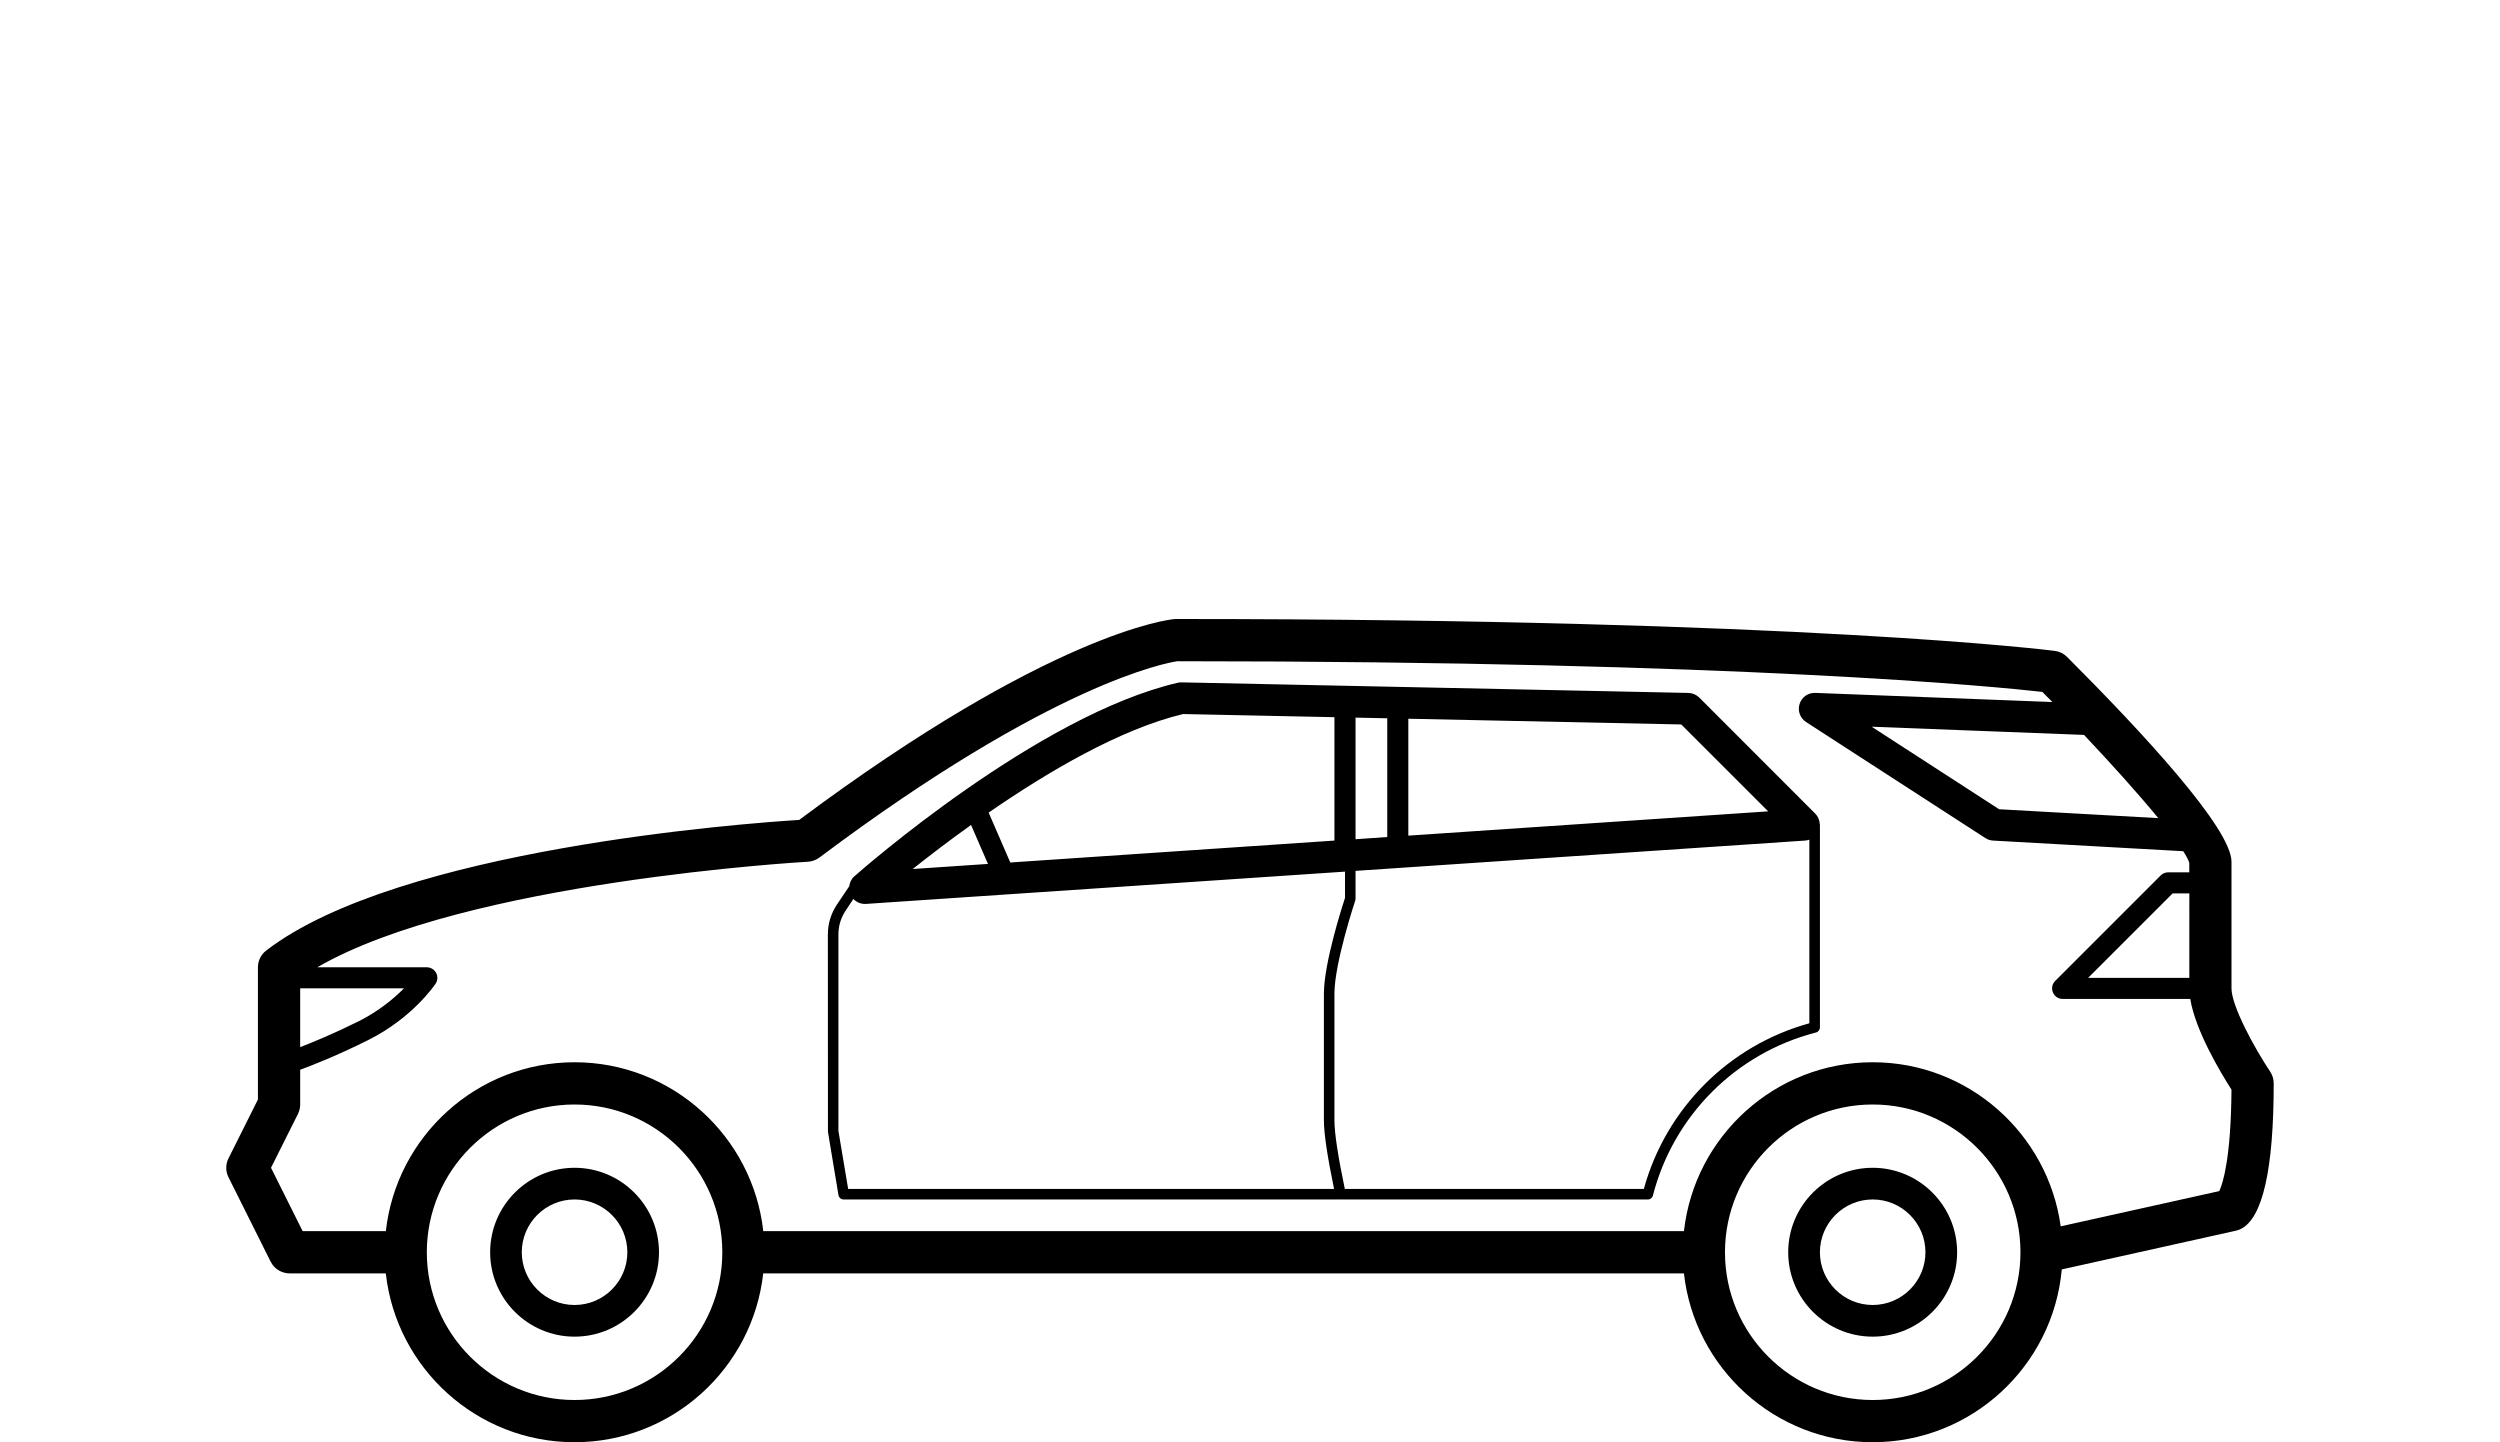 <?xml version="1.0" encoding="utf-8"?>
<!-- Generator: Adobe Illustrator 12.0.0, SVG Export Plug-In . SVG Version: 6.00 Build 51448)  -->
<!DOCTYPE svg PUBLIC "-//W3C//DTD SVG 1.1//EN" "http://www.w3.org/Graphics/SVG/1.1/DTD/svg11.dtd">
<svg  version="1.1" xmlns="http://www.w3.org/2000/svg" xmlns:xlink="http://www.w3.org/1999/xlink" width="138.583" height="79.946" viewBox="0 0 138.583 79.946"
	 style="overflow:visible;enable-background:new 0 0 138.583 79.946;" xml:space="preserve">
<style type="text/css">
<![CDATA[
	.st0{fill:none;stroke:#000000;stroke-width:0.877;stroke-linecap:round;}
	.st1{fill:none;stroke:#000000;stroke-width:1.191;}
	.st2{fill:none;stroke:#000000;stroke-width:1.684;}
	.st3{display:inline;}
	.st4{display:none;}
	.st5{fill:none;stroke:#000000;stroke-width:0.88;}
]]>
</style>
<g id="Ebene_4" class="st4">
	<g class="st3">
		<g>
			<path d="M31.981,52.536l0.018,13.906h2.74v-0.721c0,0-1.504,0-2.02,0c-0.004-8.958-0.011-11.649-0.015-12.465
				c0.706,0,77.891,0,78.596,0c0,0.665,0,11.798,0,12.463c-0.559,0-5.535,0-5.535,0v0.72h6.258V52.536H31.981z"/>
		</g>
		<g>
			<path d="M38.223,19.473l-1.644,5.785l-1.753,6.139l0.941,0.042h12.913V19.473H38.223z M47.238,20.915c0,1.158,0,7.925,0,9.083
				c-1.172,0-9.001,0-10.517,0c0.369-1.291,1.244-4.356,1.244-4.356s1.115-3.917,1.345-4.727
				C40.193,20.915,46.092,20.915,47.238,20.915z"/>
		</g>
		<g>
			<path d="M62.496,0v36.718h4.564V0H62.496z M66.339,0.721c0,0.698,0,34.578,0,35.276c-0.532,0-2.592,0-3.123,0
				c0-0.698,0-34.578,0-35.276C63.747,0.721,65.807,0.721,66.339,0.721z"/>
		</g>
		<path d="M36.325,68.122"/>
		<path d="M47.996,68.122"/>
		<g>
			<g>
				<path d="M76.317,61.069c-1.063,0-1.984,0.756-2.195,1.794c0,0-0.488,2.383-0.586,2.856c-0.455,0-2.803,0-3.349,0
					c0-0.605,0-4.65,0-4.65l-14.804,0.016l-2.779-0.016c-1.063,0-1.989,0.759-2.196,1.805c0,0-0.229,1.14-0.312,1.553
					c-0.353,0-0.993,0-0.993,0v0.722h1.588l0.424-2.133c0.143-0.71,0.771-1.222,1.492-1.222c0,0,16.173,0,16.861,0
					c0,0.614,0,4.648,0,4.648h4.66l0.701-3.432c0.145-0.708,0.771-1.217,1.488-1.217h3.398c0.693,0,1.299,0.473,1.473,1.144
					l0.891,3.505h3.074v-0.721c0,0-2.061,0-2.516,0c-0.115-0.457-0.752-2.962-0.752-2.962c-0.252-0.991-1.145-1.688-2.17-1.688
					h-3.398V61.069z"/>
				<path d="M55.383,60.366l-2.776-0.014c-1.41,0-2.628,1.001-2.904,2.381c0,0-0.107,0.53-0.195,0.974c-0.194,0-1.124,0-1.124,0
					v2.161h2.896l0.542-2.713c0.077-0.37,0.405-0.642,0.786-0.642c0,0,14.818,0,16.14,0c0,1.03,0,4.65,0,4.65h5.969l0.818-4.01
					c0.078-0.373,0.404-0.642,0.783-0.642h3.396c0.365,0,0.686,0.247,0.773,0.602l1.029,4.046h11.563v-2.162c0,0-9.205,0-9.881,0
					c-0.184-0.724-0.615-2.418-0.615-2.418c-0.336-1.313-1.518-2.228-2.869-2.228h-3.396c-1.402,0-2.619,0.994-2.9,2.366
					c0,0-0.314,1.547-0.467,2.283c-0.59,0-1.352,0-2.041,0c0-1.034,0-4.649,0-4.649L55.383,60.366z"/>
			</g>
		</g>
		<g>
			<path d="M60.681,4.17c-1.632,0-2.96,1.328-2.96,2.961c0,0,0,0.44,0,0.88c-3.416,0.599-6.752,2.044-8.604,3.755
				c-4.838,0.575-13.49,1.239-13.577,1.246c-2.166,0.055-3.905,1.678-3.905,3.695v0.885c0,1.304,0.746,2.42,1.937,3.083
				c-0.31,1.124-0.908,3.28-0.908,3.28s-1.006,3.595-1.227,4.392c-1.93,0.631-4.578,1.687-4.578,4.396c0,0,0,12.428,0,13.944
				c-1.617,0.489-2.855,1.924-2.855,3.627c-0.064,4.617-0.211,9.1-0.348,10.908c-1.119,0.938-1.568,2.367-1.574,3.443v2.521
				c0,2.173,1.592,3.882,3.625,3.882h8.229v-2.164h-8.229c-0.847,0-1.462-0.724-1.462-1.718v-2.516
				c0.003-0.462,0.195-1.398,0.904-1.912l0.589-0.467l0.043-0.456c0.173-1.828,0.324-7.173,0.384-11.507
				c0-0.891,0.852-1.698,1.786-1.704l1.071-0.009V32.743c0-1.279,1.644-1.899,3.626-2.526l0.559-0.178l1.544-5.519l1.44-5.187
				l-1.039-0.312c-0.624-0.171-1.354-0.65-1.354-1.431v-0.883c0-0.82,0.832-1.509,1.855-1.535c0.143-0.011,9.104-0.692,14.009-1.289
				l0.385-0.048l0.267-0.278c1.553-1.623,5.263-3.168,8.627-3.59l0.945-0.122V7.131c0-0.44,0.36-0.798,0.801-0.798h1.95V4.17H60.681
				z"/>
		</g>
		<g>
			<path d="M107.143,71.066h6.398c1.635,0,2.961-1.327,2.961-2.963V51.019c0-1.631-1.326-2.959-2.961-2.959c0,0-21.576,0-22.98,0
				c-0.309-0.72-0.887-1.297-1.723-1.297c0,0-0.154,0-0.211,0c0-0.191,0-0.202,0-0.393c0.66,0,1.332,0,1.332,0
				c1.113,0,2.021-0.905,2.021-2.021c0-1.113-0.908-2.021-2.021-2.021H78.196c-1.113,0-2.02,0.907-2.02,2.021
				c0,1.115,0.906,2.021,2.02,2.021c0,0,0.506,0,1.012,0c0,0.19,0,0.201,0,0.393c-0.061,0-0.215,0-0.215,0
				c-0.83,0-1.412,0.577-1.721,1.297c-0.961,0-3.156,0-4.414,0c0-1.813,0-11.702,0-11.702c0-0.97-0.563-1.739-1.316-2.283
				c0-0.947,0-26.943,0-26.943c0-1.457-1.045-2.685-2.486-2.916l-0.085-0.013L66.705,4.19l-0.01,2.162c0,0,1.787,0.009,2.037,0.011
				c0.374,0.074,0.646,0.385,0.646,0.767v28.23l0.756,0.236c0.333,0.104,0.557,0.411,0.557,0.76v13.865h8.441c0,0,0-1.193,0-1.3
				c0.225,0,2.236,0,2.236,0s0-4.125,0-4.434c2.008,0,2.967,0,5.092,0c0,0.309,0,4.434,0,4.434s2.014,0,2.238,0c0,0.106,0,1.3,0,1.3
				h24.842c0.441,0,0.799,0.357,0.799,0.796v17.085c0,0.441-0.357,0.8-0.799,0.8h-6.256"/>
			<line x1="106.858" y1="68.903" x2="106.858" y2="71.066"/>
		</g>
		<g>
			<path d="M52.426,68.264c-0.064,0.316-0.325,0.559-0.642,0.616c-0.238,0-1.155,0-1.155,0v2.164h1.395l0.086-0.015
				c1.173-0.186,2.102-1.088,2.381-2.242c0.851,0.619,1.861,1.005,2.932,1.005c0,0,8.55,0,9.385,0
				c0.585,0.587,1.435,1.277,2.276,1.277h6.248c1.313,0,2.43-0.888,2.805-2.119c0.377,1.24,1.484,2.119,2.793,2.119h10.807v-2.164
				H80.932c-0.367,0-0.686-0.248-0.773-0.603l-1.066-4.192h-2.125l-0.852,4.155c-0.074,0.369-0.404,0.638-0.781,0.638h-6.251
				c-0.104-0.051-0.641-0.501-1.01-0.913l-0.321-0.36l-10.33-0.003c-1.058,0-2.095-0.646-2.581-1.61l-1.408,0.08L52.426,68.264z"/>
		</g>
		<g>
			<path d="M35.08,33.771l-2.297,0.817v14.832c0,0.268-0.1,0.537-0.299,0.829l-0.781,1.129h18.059V33.681l-14.342-0.02L35.08,33.771
				z M35.649,35.102c0.217,0,11.39,0.015,12.672,0.019c0,1.255,0,13.561,0,14.816c-1.233,0-12.636,0-14.271,0
				c0.036-0.175,0.174-0.339,0.174-0.516c0,0,0-12.867,0-13.814C34.741,35.423,35.601,35.116,35.649,35.102z"/>
		</g>
		<path d="M41.871,37.798h3.331c0.276,0,0.498,0.222,0.498,0.498c0,0.271-0.222,0.494-0.498,0.494h-3.331
			c-0.274,0-0.498-0.223-0.498-0.494C41.373,38.02,41.596,37.798,41.871,37.798z"/>
		<path d="M55.085,19.693c-0.359,0-0.656-0.293-0.656-0.657c0-0.363,0.297-0.656,0.656-0.656h3.013c0.362,0,0.655,0.292,0.655,0.656
			v4.789c0,0.363-0.293,0.658-0.655,0.658h-3.013c-0.359,0-0.656-0.294-0.656-0.658c0-0.362,0.297-0.656,0.656-0.656h2.357v-3.477
			H55.085z"/>
		<g>
			<g>
				<path d="M33.491,69.964c0,4.849,3.943,8.795,8.794,8.795c4.848,0,8.793-3.946,8.793-8.795c0-4.848-3.945-8.795-8.793-8.795
					C37.435,61.169,33.491,65.116,33.491,69.964z M35.653,69.964c0-3.655,2.975-6.632,6.632-6.632c3.655,0,6.63,2.977,6.63,6.632
					c0,3.656-2.975,6.632-6.63,6.632C38.628,76.596,35.653,73.62,35.653,69.964z"/>
			</g>
			<g>
				<g>
					<path d="M42.285,66.157c-2.097,0-3.808,1.71-3.808,3.809c0,2.097,1.711,3.805,3.808,3.805c2.099,0,3.803-1.708,3.803-3.805
						C46.088,67.867,44.384,66.157,42.285,66.157z M42.285,72.341c-1.312,0-2.378-1.065-2.378-2.375
						c0-1.311,1.066-2.376,2.378-2.376c1.31,0,2.377,1.065,2.377,2.376C44.663,71.275,43.595,72.341,42.285,72.341z"/>
				</g>
			</g>
		</g>
		<g>
			<g>
				<path d="M90.889,69.964c0,4.849,3.943,8.795,8.793,8.795s8.795-3.946,8.795-8.795c0-4.85-3.945-8.795-8.795-8.795
					C94.834,61.169,90.889,65.116,90.889,69.964z M93.049,69.964c0-3.655,2.975-6.632,6.633-6.632s6.631,2.977,6.631,6.632
					c0,3.656-2.973,6.632-6.631,6.632C96.026,76.596,93.049,73.62,93.049,69.964z"/>
			</g>
			<g>
				<g>
					<path d="M99.682,66.157c-2.096,0-3.807,1.71-3.807,3.809c0,2.097,1.711,3.805,3.807,3.805c2.102,0,3.809-1.708,3.809-3.805
						C103.491,67.867,101.784,66.157,99.682,66.157z M99.682,72.341c-1.309,0-2.375-1.065-2.375-2.375
						c0-1.311,1.066-2.376,2.375-2.376c1.311,0,2.377,1.065,2.377,2.376C102.059,71.275,100.993,72.341,99.682,72.341z"/>
				</g>
			</g>
		</g>
		<g>
			<path d="M24.72,50.209v3.653h5.131v-3.653H24.72z M29.132,50.93c0,0.478,0,1.735,0,2.212c-0.555,0-3.139,0-3.691,0
				c0-0.477,0-1.734,0-2.212C25.993,50.93,28.575,50.93,29.132,50.93z"/>
		</g>
		<g>
			<path d="M24.72,50.209v3.653h5.131v-3.653H24.72z M29.132,50.93c0,0.478,0,1.735,0,2.212c-0.555,0-3.139,0-3.691,0
				c0-0.477,0-1.734,0-2.212C25.993,50.93,28.575,50.93,29.132,50.93z"/>
		</g>
		<g>
			<path d="M24.617,54.838v5.733h5.335v-5.733H24.617z M29.028,55.761c0,0.673,0,3.214,0,3.883c-0.654,0-2.835,0-3.486,0
				c0-0.671,0-3.211,0-3.883C26.193,55.761,28.374,55.761,29.028,55.761z"/>
		</g>
	</g>
	<path class="st3" d="M71.572,36.695c0,1.021-1.022,1.852-2.281,1.852s-2.279-0.83-2.279-1.852"/>
</g>
<g id="Ebene_2" class="st4">
	<g class="st3">
		<g>
			<path d="M13.537,63.951c-1.774,1.773-2.749,4.123-2.749,6.624c0,5.166,4.205,9.371,9.371,9.371c5.165,0,9.371-4.205,9.371-9.371
				c0-2.501-0.978-4.851-2.746-6.624c-1.773-1.77-4.124-2.746-6.625-2.746C17.659,61.205,15.31,62.182,13.537,63.951z
				 M12.773,70.576c0-1.967,0.769-3.822,2.166-5.218c1.397-1.395,3.251-2.166,5.22-2.166c1.97,0,3.823,0.771,5.222,2.166
				c1.395,1.397,2.164,3.251,2.164,5.218c0,4.075-3.315,7.387-7.386,7.387C16.088,77.963,12.773,74.651,12.773,70.576z"/>
		</g>
		<g>
			<g>
				<path d="M13.517,12.418c-2.135,0-3.915,1.742-5.016,4.907c0.033-0.057-0.167,0.737-0.167,0.737l0.271,1.431l0.834-0.059h128.55
					l-0.061-1.051c-0.145-2.438-1.957-5.964-4.869-5.964H13.517V12.418z M13.517,14.403h119.539c1.281,0,2.275,1.574,2.676,3.044
					c-0.373,0-124.8,0-125.157,0C11.064,16.28,12.037,14.403,13.517,14.403z"/>
			</g>
		</g>
		<g>
			<path d="M50.938,24.771h-21.62v42.52l0,0l0,0c0,0.036-0.004,0.074-0.009,0.104l3.14,4.77c0.13,0.191,0.344,0.307,0.576,0.307
				h17.913v-1.986l0,0l0,0V24.771L50.938,24.771z M31.303,26.756h17.648v43.728H33.722l-2.419-3.67V26.756L31.303,26.756z
				 M31.279,67.632v-0.008c0.003-0.011,0.003-0.026,0.009-0.046C31.282,67.598,31.282,67.617,31.279,67.632L31.279,67.632z"/>
		</g>
		<g>
			<path class="st2" d="M34.013,29.66h12.21l0.005,8.224H34.013V29.66L34.013,29.66z"/>
		</g>
		<g>
			<path d="M34.301,42.387c-0.382,0-0.686,0.309-0.686,0.686v1.103l0,0v0.77l0,0v1.104c0,0.379,0.307,0.687,0.686,0.687
				c0.378,0,0.689-0.308,0.689-0.687v-2.976C34.99,42.692,34.679,42.387,34.301,42.387L34.301,42.387z"/>
		</g>
		<g>
			<g>
				<path d="M137.78,22.181v-0.761c0-0.293-0.193-0.537-0.457-0.619v-3.28h-0.004H20.752l-6.623,25.881
					c-0.205,0.103-0.521,0.257-0.899,0.444v-3.1c0-0.193-0.154-0.346-0.345-0.346c-0.188,0-0.342,0.154-0.342,0.346v3.441
					c-2.405,1.191-6.398,3.166-7.438,3.689c-2.088,1.045-2.356,2.749-2.356,4.122v0.238l1.38-0.212l0.07,0.248
					c-0.1-0.015-0.198-0.022-0.298-0.022H2.823c-0.024,0-0.052,0-0.074,0.004v0.47c0.024-0.004,0.05-0.012,0.074-0.012h1.078
					c0.188,0,0.344,0.155,0.344,0.348c0,0.187-0.155,0.342-0.344,0.342H2.823c-0.024,0-0.052-0.004-0.074-0.008v0.382v0.008v0.464
					c0.024-0.005,0.05-0.013,0.074-0.013h1.078c0.054,0,0.106,0.016,0.15,0.039c0.062,0.031,0.114,0.082,0.148,0.141
					c0.026,0.052,0.043,0.107,0.043,0.167c0,0.188-0.153,0.342-0.342,0.342H2.823c-0.024,0-0.052-0.003-0.074-0.008v0.37
					l0.943-0.142c-0.126,0.065-0.253,0.117-0.386,0.156H2.825c-0.026,0-0.052,0-0.076,0v0.078v0.009v0.385
					c0.025-0.006,0.05-0.012,0.076-0.012h1.076c0.19,0,0.345,0.156,0.345,0.347c0,0.188-0.154,0.348-0.345,0.348H2.825
					c-0.026,0-0.052-0.01-0.076-0.015v0.386v0.006v0.073v0.004v0.386c0.025-0.006,0.05-0.011,0.076-0.011h1.076
					c0.057,0,0.109,0.015,0.159,0.04c0.056,0.029,0.107,0.077,0.141,0.134c0.03,0.051,0.045,0.107,0.045,0.168
					c0,0.189-0.154,0.342-0.345,0.342H2.825c-0.026,0-0.052-0.003-0.076-0.006v0.388v0.003v0.068v0.011v0.383
					c0.025-0.006,0.05-0.008,0.076-0.008h1.076c0.057,0,0.109,0.016,0.155,0.039c0.065,0.033,0.116,0.083,0.15,0.141
					c0.024,0.048,0.04,0.104,0.04,0.163c0,0.192-0.153,0.346-0.343,0.346H2.825c-0.021,0-0.051-0.006-0.071-0.012v0.387v0.009v0.068
					v0.007v0.384c0.024-0.004,0.051-0.007,0.071-0.007h1.079c0.054,0,0.107,0.011,0.156,0.034c0.062,0.034,0.114,0.085,0.146,0.149
					c0.028,0.045,0.043,0.1,0.043,0.157c0,0.19-0.152,0.346-0.346,0.346H2.831c-0.026,0-0.053-0.004-0.077-0.011v0.462v0.008v0.39
					c0.026-0.006,0.051-0.012,0.077-0.012h1.073c0.193,0,0.346,0.15,0.346,0.343c0,0.19-0.152,0.342-0.346,0.342H2.831
					c-0.026,0-0.053-0.001-0.077-0.007v0.458v0.007v0.583c-0.063-0.02-0.127-0.036-0.194-0.036h-1.91
					C0.293,63.544,0,63.836,0,64.194v5.033c0,0.354,0.293,0.65,0.649,0.65h1.91c0.356,0,0.646-0.296,0.646-0.65v-0.361H10.1
					c0.253,0,0.485-0.142,0.607-0.366l0.952-1.775c0.022-0.031,0.052-0.075,0.067-0.112c0.092-0.188,0.188-0.372,0.293-0.559
					l0.025-0.047c1.656-2.906,4.791-4.757,8.166-4.757c2.115,0,4.131,0.71,5.756,1.973c0.24,0.186,0.474,0.387,0.696,0.598
					c0.477,0.455,0.909,0.956,1.289,1.51V24.083c0-0.377,0.307-0.684,0.686-0.684h22.994c0.376,0,0.684,0.307,0.684,0.684v26.081
					h85.007v-6.758c0.266-0.08,0.455-0.325,0.455-0.616v-0.762c0-0.293-0.193-0.531-0.455-0.617V22.797
					C137.588,22.716,137.78,22.472,137.78,22.181z M135.334,20.801v1.47v0.526V41.41v1.46v0.535v4.772H54.296V24.083
					c0-1.471-1.198-2.669-2.674-2.669H28.631c-1.248,0-2.3,0.86-2.591,2.023l-0.004,16.437c0,0.159-0.024,0.314-0.072,0.457v20.505
					c-1.727-1.015-3.708-1.566-5.76-1.566c-4.078,0-7.864,2.205-9.891,5.756l-0.009,0.021l-0.013,0.02l-0.025,0.046
					c0.005-0.008,0.009-0.017,0.013-0.025c-0.108,0.197-0.201,0.373-0.286,0.539l-0.017,0.021l-0.077,0.14l-0.584,1.091H3.197H1.979
					V65.53h0.373l2.379,0.69v-1.854c0.874-0.335,1.496-1.184,1.496-2.172c0-0.267-0.046-0.522-0.131-0.764
					c0.003-0.003,0.006-0.012,0.008-0.019c-0.188-0.484-0.308-1.146-0.308-1.868c0-0.858,0.167-1.624,0.421-2.121
					c-0.018-0.194-0.058-0.382-0.121-0.561c0.085-0.238,0.129-0.495,0.129-0.763c0-0.265-0.047-0.522-0.129-0.76
					c0.003-0.006,0.006-0.014,0.008-0.019c-0.166-0.004-0.308-0.143-0.308-0.312v-0.698c0-0.166,0.142-0.311,0.314-0.311h0.041
					c-0.017-0.062-0.035-0.122-0.057-0.185c0.083-0.236,0.13-0.494,0.13-0.762c0-0.946-0.569-1.762-1.382-2.127
					c0.161-0.595,0.512-0.963,1.146-1.278c0.815-0.409,3.422-1.699,5.722-2.839l1.704-0.845l1.106-0.547v-0.002l0.206-0.101
					l0.271-0.134l0.82-0.4l0.232-0.888l6.243-24.385h113.041V20.801z"/>
			</g>
		</g>
		<path d="M2.215,65.49l-0.021-0.008L2.215,65.49z"/>
		<g>
			<g>
				<path d="M23.737,18.978c-1.962,0-3.669,1.331-4.156,3.233l-0.005,0.021l-4.048,16.576c-0.112,0.346-0.17,0.701-0.17,1.066
					c0,1.875,1.526,3.404,3.404,3.404h5.855c1.632,0,3.001-1.156,3.329-2.69V24.084c0-0.116,0.029-0.225,0.08-0.319v-0.499
					C28.027,20.901,26.102,18.978,23.737,18.978z M26.036,39.874c0,0.779-0.634,1.416-1.418,1.416h-5.855
					c-0.78-0.002-1.418-0.637-1.418-1.416c0-0.171,0.029-0.336,0.087-0.494l4.071-16.68c0.264-1.025,1.182-1.737,2.234-1.737
					c1.271,0,2.303,1.034,2.303,2.303L26.036,39.874z"/>
			</g>
		</g>
		<path d="M15.556,38.726c0.005-0.011,0.01-0.021,0.013-0.031C15.565,38.706,15.561,38.717,15.556,38.726L15.556,38.726z"/>
		<path d="M15.504,38.911c0.005-0.023,0.01-0.046,0.017-0.065L15.504,38.911L15.504,38.911z"/>
		<path class="st1" d="M5.801,54.313c0-0.17,0.143-0.311,0.315-0.311h1.74c0.168,0,0.309,0.141,0.309,0.311v0.697l0,0l0,0l0,0
			c-0.001,0.159-0.122,0.291-0.278,0.309c-0.012,0-0.023,0.004-0.03,0.004h-1.74c-0.173,0-0.315-0.143-0.315-0.313V54.313
			L5.801,54.313L5.801,54.313z"/>
		<path class="st1" d="M5.801,59.547c0-1.495,0.495-2.709,1.106-2.709c0.61,0,1.107,1.214,1.107,2.709l0,0l0,0
			c0,1.496-0.497,2.707-1.107,2.707C6.296,62.254,5.801,61.043,5.801,59.547L5.801,59.547L5.801,59.547z"/>
		<g>
			<path d="M137.319,51.538H52.312v20.935h38.722c0.377,0,0.689-0.309,0.689-0.688v-1.144l0,0l0,0c0-5.894,4.641-10.69,10.352-10.69
				c5.701,0,10.346,4.797,10.346,10.705l0.027,1.132c0.004,0.373,0.307,0.676,0.682,0.676h22.824v0.39
				c0,0.36,0.291,0.649,0.646,0.649h1.334c0.361,0,0.648-0.29,0.648-0.649v-5.03c-0.002-0.359-0.287-0.647-0.65-0.647h-0.613v-3.161
				l0,0l0,0c0.262-0.082,0.455-0.323,0.455-0.616v-0.763c0-0.294-0.193-0.534-0.455-0.617V51.538L137.319,51.538z M54.296,53.522
				h81.039v8.496v1.447l0,0v0.549v3.161v1.984h1.26v1.317h-0.643h-21.549c-0.094-6.913-5.586-12.513-12.332-12.513
				c-6.75,0-12.252,5.604-12.332,12.521H54.296V53.522L54.296,53.522z"/>
		</g>
		<g>
			<path d="M130.586,64.124h-12.777c-0.189,0-0.344,0.153-0.344,0.344c0,0.188,0.154,0.342,0.344,0.342h1.611l0,0h9.559l0,0h1.607
				c0.184,0,0.342-0.154,0.342-0.342C130.928,64.277,130.77,64.124,130.586,64.124L130.586,64.124z"/>
		</g>
		<g>
			<path d="M130.586,61.605h-12.777c-0.189,0-0.344,0.155-0.344,0.347c0,0.188,0.154,0.341,0.344,0.341h1.611l0,0h9.559l0,0h1.607
				c0.184,0,0.342-0.153,0.342-0.341C130.928,61.757,130.77,61.605,130.586,61.605L130.586,61.605z"/>
		</g>
		<g>
			<path d="M130.586,59.091h-12.777c-0.189,0-0.344,0.152-0.344,0.341c0,0.19,0.154,0.344,0.344,0.344h1.611l0,0h9.559l0,0h1.607
				c0.184,0,0.342-0.153,0.342-0.344C130.928,59.243,130.77,59.091,130.586,59.091L130.586,59.091z"/>
		</g>
		<g>
			<g>
				<path d="M95.417,63.951c-1.775,1.773-2.75,4.125-2.75,6.624c0,5.166,4.201,9.371,9.369,9.371c5.17,0,9.375-4.205,9.375-9.371
					c0-2.501-0.975-4.851-2.748-6.624c-1.777-1.77-4.127-2.746-6.627-2.746C99.54,61.206,97.186,62.182,95.417,63.951z
					 M94.653,70.576c0-1.967,0.77-3.822,2.166-5.218c1.398-1.395,3.25-2.166,5.217-2.166c1.973,0,3.83,0.771,5.223,2.166
					c1.396,1.397,2.166,3.251,2.166,5.218c0,4.075-3.311,7.387-7.389,7.387C97.967,77.963,94.653,74.651,94.653,70.576z"/>
			</g>
			<g>
				<path d="M96.752,70.575c0,2.917,2.371,5.289,5.287,5.289c2.914,0,5.283-2.372,5.283-5.289c0-2.916-2.369-5.288-5.283-5.288
					C99.124,65.287,96.752,67.662,96.752,70.575z M98.735,70.575c0-1.821,1.486-3.303,3.305-3.303c1.82,0,3.305,1.481,3.305,3.303
					c0,1.823-1.484,3.303-3.305,3.303C100.221,73.878,98.735,72.398,98.735,70.575z"/>
			</g>
		</g>
		<g>
			<path d="M14.813,70.69c0,2.916,2.37,5.289,5.288,5.289c2.912,0,5.284-2.373,5.284-5.289c0-2.914-2.372-5.282-5.284-5.282
				C17.183,65.408,14.813,67.78,14.813,70.69z M16.798,70.69c0-1.819,1.48-3.297,3.303-3.297c1.818,0,3.299,1.478,3.299,3.297
				c0,1.822-1.48,3.305-3.299,3.305C18.278,73.995,16.798,72.513,16.798,70.69z"/>
		</g>
		<g>
			<path d="M60.105,24.387V44.2h49.809V24.387H60.105z M107.93,26.372c0,1.668,0,14.178,0,15.845c-1.863,0-43.976,0-45.838,0
				c0-1.667,0-14.177,0-15.845C63.954,26.372,106.067,26.372,107.93,26.372z"/>
		</g>
		<g>
			<path d="M113.739,24.387V44.2h18.498V24.387H113.739z M130.25,26.372c0,1.668,0,14.178,0,15.845c-1.643,0-12.881,0-14.525,0
				c0-1.667,0-14.177,0-15.845C117.37,26.372,128.608,26.372,130.25,26.372z"/>
		</g>
	</g>
</g>
<g id="Ebene_3">
	<path d="M103.81,64.734c-2.582,0-4.684,2.1-4.684,4.684c0,2.577,2.102,4.677,4.684,4.677c2.58,0,4.68-2.1,4.68-4.677
		C108.49,66.834,106.39,64.734,103.81,64.734z M103.81,72.34c-1.613,0-2.926-1.313-2.926-2.922c0-1.615,1.313-2.928,2.926-2.928
		c1.611,0,2.924,1.313,2.924,2.928C106.734,71.027,105.421,72.34,103.81,72.34z M31.85,64.734c-2.58,0-4.68,2.1-4.68,4.684
		c0,2.577,2.1,4.677,4.68,4.677c2.582,0,4.68-2.1,4.68-4.677C36.53,66.834,34.431,64.734,31.85,64.734z M31.85,72.34
		c-1.614,0-2.926-1.313-2.926-2.922c0-1.615,1.312-2.928,2.926-2.928s2.926,1.313,2.926,2.928
		C34.775,71.027,33.463,72.34,31.85,72.34z M125.845,59.407c-0.893-1.337-2.146-3.652-2.146-4.619v-7.018
		c0-1.85-4.957-7.196-9.117-11.357c-0.184-0.186-0.42-0.299-0.674-0.332c-0.137-0.019-13.936-1.768-48.71-1.768
		c-0.037,0-0.072,0.004-0.107,0.005c-0.276,0.026-6.84,0.728-20.79,11.133c-2.964,0.185-22.197,1.589-29.545,7.241
		c-0.289,0.221-0.458,0.564-0.458,0.926v7.331l-1.632,3.263c-0.165,0.33-0.165,0.721,0,1.047l2.339,4.682
		c0.199,0.396,0.604,0.646,1.048,0.646h5.333c0.584,5.26,5.051,9.36,10.462,9.36c5.41,0,9.876-4.101,10.46-9.36h51.038
		c0.584,5.26,5.053,9.36,10.461,9.36c5.486,0,10-4.219,10.484-9.578l9.662-2.149c0.092-0.021,0.182-0.052,0.268-0.097
		c1.205-0.602,1.818-3.315,1.818-8.065C126.041,59.823,125.97,59.598,125.845,59.407z M121.361,54.206h-5.609l4.682-4.681h0.928
		V54.206z M119.64,45.351l-8.822-0.492l-7.066-4.575l11.773,0.454C117.089,42.395,118.562,44.036,119.64,45.351z M22.392,54.788
		c-0.55,0.555-1.387,1.261-2.504,1.821c-1.363,0.68-2.528,1.159-3.248,1.438v-3.259H22.392z M31.85,77.607
		c-4.516,0-8.19-3.674-8.19-8.189c0-4.517,3.674-8.192,8.19-8.192s8.19,3.676,8.19,8.192C40.04,73.934,36.366,77.607,31.85,77.607z
		 M103.81,77.607c-4.518,0-8.189-3.674-8.189-8.189c0-4.517,3.672-8.192,8.189-8.192c4.514,0,8.191,3.676,8.191,8.192
		C112.001,73.934,108.324,77.607,103.81,77.607z M123.025,66.026l-8.793,1.954c-0.707-5.127-5.104-9.096-10.422-9.096
		c-5.41,0-9.877,4.105-10.463,9.362H42.311c-0.584-5.257-5.05-9.362-10.461-9.362c-5.41,0-9.876,4.105-10.461,9.362h-4.612
		l-1.754-3.513l1.494-2.985c0.08-0.164,0.123-0.341,0.123-0.523v-1.925c0.653-0.24,2.048-0.784,3.772-1.647
		c2.452-1.224,3.684-3.048,3.734-3.124c0.12-0.178,0.131-0.407,0.03-0.597c-0.102-0.192-0.298-0.312-0.517-0.312h-6.07
		c8.228-4.768,26.995-5.839,27.194-5.851c0.231-0.014,0.455-0.095,0.639-0.232c12.944-9.71,19.312-10.807,19.845-10.883
		c31.338,0.001,45.495,1.424,47.946,1.7c0.186,0.184,0.371,0.373,0.555,0.561l-13.143-0.506c-0.41-0.011-0.75,0.236-0.869,0.615
		c-0.119,0.377,0.029,0.785,0.359,1l9.945,6.436c0.129,0.083,0.275,0.13,0.43,0.137l10.531,0.588v-0.004
		c0.174,0.272,0.295,0.494,0.338,0.651v0.524h-1.168c-0.156,0-0.303,0.056-0.414,0.168l-5.852,5.852
		c-0.168,0.168-0.217,0.416-0.125,0.634c0.088,0.223,0.303,0.364,0.539,0.364h7.074c0.285,1.76,1.688,4.093,2.285,5.027
		C123.673,64.161,123.23,65.571,123.025,66.026z M100.626,45.103l-6.434-6.438c-0.164-0.158-0.379-0.251-0.604-0.254l-28.082-0.585
		c-0.074-0.004-0.146,0.003-0.214,0.021c-7.735,1.786-17.523,10.365-17.934,10.732c-0.164,0.14-0.255,0.338-0.28,0.545l-0.69,1.029
		c-0.326,0.492-0.497,1.056-0.497,1.645l0.004,10.942l0.584,3.508c0.024,0.142,0.146,0.244,0.288,0.244h27.496v-0.007
		c0.016,0.001,0.029,0.007,0.045,0.007h17.033c0.137,0,0.252-0.09,0.285-0.22c1.141-4.432,4.605-7.896,9.037-9.036
		c0.129-0.033,0.221-0.149,0.221-0.284V45.723c0-0.018-0.008-0.031-0.01-0.049C100.863,45.464,100.783,45.258,100.626,45.103z
		 M75.142,46.521v-6.741l1.758,0.037v6.582L75.142,46.521z M98.017,44.976l-19.949,1.346v-6.48l15.129,0.317L98.017,44.976z
		 M65.582,39.582l8.39,0.174v6.84l-17.968,1.215l-1.2-2.766C58.074,42.785,62.1,40.415,65.582,39.582z M53.828,45.73l0.938,2.16
		l-4.172,0.282C51.467,47.478,52.577,46.626,53.828,45.73z M46.476,62.688V51.796c0-0.471,0.139-0.926,0.4-1.316l0.43-0.649
		c0.164,0.174,0.39,0.276,0.632,0.276c0.021,0,0.04,0,0.06,0l26.56-1.79v1.454c-0.143,0.436-1.17,3.616-1.17,5.312v7.021
		c0,0.732,0.193,2.013,0.564,3.804H47.016L46.476,62.688z M91.123,65.906H74.548c-0.377-1.792-0.576-3.104-0.576-3.804v-7.02
		c0-1.684,1.145-5.138,1.156-5.17c0.008-0.03,0.014-0.062,0.014-0.091v-1.546l24.92-1.679c0.082-0.006,0.162-0.022,0.236-0.05
		v10.178C95.837,57.956,92.353,61.443,91.123,65.906z"/>
</g>
<g id="Ebene_5" class="st4">
	<g class="st3">
		<g>
			<path d="M63.057,38.499l-5.67,1.958c0,0-14.36,8.261-14.634,8.418c-0.315,0.046-21.334,3.384-21.334,3.384
				c-0.051,0.003-2.577,0.27-4.396,3.427c-1.539,2.66-1.776,3.985-1.809,5.189c-0.144,0.073-0.319,0.169-0.319,0.169
				c-0.76,0.363-2.028,0.966-2.185,2.288l-0.013,0.092l0.105,1.111l0.108,1.231c0.313,2.136,3.492,5.356,11.473,7.988l0.134,0.045
				h8.611v-1.758c0,0-8.022,0-8.318,0c-7.644-2.541-9.997-5.38-10.166-6.529c0,0-0.152-1.701-0.178-1.992
				c0.064-0.353,0.704-0.665,1.182-0.894c0.612-0.292,1.302-0.621,1.302-1.387c0-0.902,0-1.921,1.59-4.678
				c1.343-2.327,3.032-2.556,3.104-2.565l21.703-3.439l14.762-8.512c0,0,2.462-0.842,3.993-1.366c-1.615,1.03-3.23,2.059-3.23,2.059
				l-16.514,9.219l28.567,0.024l4.475-8.726c0.49-1.567,1.07-1.567,1.262-1.567c0.309,0,0.6,0.126,0.824,0.344
				c0.219,0.223,0.342,0.515,0.342,0.821l-1.961,9.132l18.719,0.014l3.873-8.793c0.148-0.567,0.453-1.518,1.244-1.518
				c0.307,0,0.598,0.122,0.816,0.344c0.211,0.212,0.316,0.489,0.328,0.782c-0.076,0.317-1.943,8.156-1.943,8.156l22.756,2.804
				c0.607,0.026,1.037,0.472,1.037,1.007v7.534l0.592,0.206c0.541,0.188,0.844,1.494,0.844,3.678c0,4.201-2.365,5.624-2.777,5.841
				c-0.451,0-14.689,0-14.689,0v1.758h15.119l0.172-0.081c0.162-0.074,3.93-1.854,3.93-7.518c0-2.726-0.459-4.236-1.434-4.959
				c0-0.765,0-6.459,0-6.459c0-1.469-1.195-2.702-2.656-2.749c0,0-18.955-2.342-20.73-2.56c0.344-1.445,1.551-6.516,1.551-6.516
				v-0.104c0-0.776-0.303-1.507-0.855-2.062c-0.555-0.553-1.285-0.856-2.059-0.856c-1.4,0-2.514,1.042-2.902,2.721
				c0,0-2.955,6.67-3.361,7.589c-0.996,0-13.58-0.011-15.41-0.015c0.342-1.605,1.527-7.196,1.527-7.196c0-0.028,0-0.057,0-0.084
				c0-0.914-0.303-1.62-0.834-2.158c-0.553-0.553-1.285-0.856-2.064-0.856c-0.945,0-2.213,0.461-2.879,2.664
				c0,0-3.493,6.777-3.928,7.626c-0.882,0-15.875-0.018-20.765-0.021c3.614-2.019,10.68-5.966,10.68-5.966l9.021-5.743h-5.729
				V38.499z"/>
		</g>
		<g>
			<rect x="51.011" y="72.042" width="39.526" height="1.758"/>
		</g>
		<path d="M109.14,66.288h14.482c0.004,0.049,0.01,0.102,0.01,0.148c0,0.213-0.035,0.427-0.109,0.64h-13.814
			C109.562,66.805,109.369,66.538,109.14,66.288z"/>
		<path d="M53.482,66.288H86.31c-0.234,0.254-0.43,0.517-0.572,0.788H54.052C53.905,66.805,53.717,66.538,53.482,66.288z"/>
		<g>
			<path d="M23.532,54.443c-1.844,0.14-3.495,1.315-4.183,1.988c-1.151,1.124-2.049,2.09-2.251,3.366l-0.09,0.579l0.584,0.029
				c1.552,0.08,5.617,0.064,9.874-1.816c3.634-1.607,4.41-3.058,4.41-3.997c0-0.21-0.039-0.394-0.093-0.55l-0.133-0.393
				L23.532,54.443z M20.085,57.182c0.547-0.529,1.984-1.571,3.504-1.688c0,0,6.165-0.6,7.164-0.697
				c-0.129,0.53-0.769,1.528-3.713,2.829l0,0c-3.488,1.541-6.818,1.763-8.623,1.75C18.734,58.653,19.291,57.961,20.085,57.182z
				 M27.466,58.59L27.466,58.59L27.466,58.59z"/>
		</g>
		<path d="M23.478,66.766v-0.478h11.447c-0.235,0.254-0.426,0.517-0.573,0.79H23.889C23.699,66.967,23.532,66.856,23.478,66.766
			L23.478,66.766z"/>
		<path d="M32.663,70.541c0,5.18,4.225,9.405,9.403,9.405c5.183,0,9.403-4.226,9.403-9.405c0-5.179-4.22-9.404-9.403-9.404
			C36.888,61.137,32.663,65.362,32.663,70.541z M34.833,70.541c0-3.994,3.24-7.235,7.235-7.235c3.996,0,7.232,3.241,7.232,7.235
			c0,3.995-3.237,7.233-7.232,7.233C38.074,77.774,34.835,74.536,34.833,70.541z"/>
		<g>
			<path d="M38.861,67.338c-0.856,0.854-1.326,1.995-1.326,3.203c0,2.496,2.033,4.532,4.533,4.532c2.496,0,4.53-2.036,4.53-4.532
				c0-2.501-2.035-4.533-4.53-4.533C40.854,66.008,39.717,66.478,38.861,67.338z M39.287,70.541c0-0.74,0.291-1.438,0.813-1.967
				c0.524-0.524,1.225-0.812,1.965-0.812c1.532,0,2.778,1.243,2.778,2.778c0,1.533-1.246,2.78-2.778,2.78
				C40.534,73.321,39.287,72.074,39.287,70.541z"/>
		</g>
		<g>
			<path d="M94.636,67.338c-0.857,0.854-1.328,1.995-1.328,3.203c0,2.496,2.033,4.532,4.533,4.532c2.498,0,4.529-2.036,4.529-4.532
				c0-2.501-2.031-4.533-4.529-4.533C96.63,66.008,95.49,66.478,94.636,67.338z M95.062,70.541c0-0.74,0.289-1.438,0.813-1.967
				c0.525-0.524,1.225-0.812,1.963-0.812c1.533,0,2.779,1.243,2.779,2.778c0,1.533-1.246,2.78-2.779,2.78
				C96.308,73.321,95.062,72.074,95.062,70.541z"/>
		</g>
		<path d="M88.435,70.541c0,5.18,4.223,9.405,9.4,9.405c5.186,0,9.408-4.226,9.408-9.405c0-5.179-4.223-9.404-9.408-9.404
			C92.658,61.137,88.435,65.362,88.435,70.541z M90.603,70.541c0-3.994,3.242-7.235,7.234-7.235c3.994,0,7.238,3.241,7.238,7.235
			c0,3.995-3.244,7.233-7.238,7.233C93.845,77.774,90.603,74.536,90.603,70.541z"/>
		<polyline points="122.607,55.681 118.957,55.681 123.048,59.772 		"/>
		<g>
			<path d="M68.959,61.236v5.842h0.878v-5.842c0-3.72,0.977-9.369,0.983-9.429l-0.861-0.15
				C69.917,51.893,68.959,57.439,68.959,61.236z"/>
		</g>
		<g>
			<path d="M65.803,51.099c0,0.483,0.391,0.876,0.876,0.876l24.269,0.024h16.123c0.484,0,0.873-0.391,0.873-0.876
				s-0.389-0.878-0.873-0.878H90.951l-24.271-0.02C66.196,50.222,65.803,50.613,65.803,51.099z"/>
		</g>
		<path class="st0" d="M100.222,51.732l-2.9,6.625c0,0-8.867-0.562-11.725,8.286"/>
	</g>
</g>
<g id="Ebene_6" class="st4">
	<path class="st3" d="M106.081,65.731c-2.664,0-4.836,2.167-4.836,4.832c0,2.667,2.168,4.836,4.836,4.836
		c2.664,0,4.834-2.167,4.834-4.836C110.913,67.898,108.745,65.731,106.081,65.731z M106.081,73.69c-1.725,0-3.127-1.401-3.127-3.127
		c0-1.724,1.402-3.126,3.127-3.126s3.125,1.4,3.125,3.126S107.805,73.69,106.081,73.69z M40.115,65.731
		c-2.664,0-4.835,2.167-4.835,4.832c0,2.667,2.168,4.836,4.835,4.836c2.667,0,4.834-2.167,4.834-4.836
		C44.947,67.898,42.779,65.731,40.115,65.731z M40.115,73.69c-1.725,0-3.128-1.401-3.128-3.127c0-1.724,1.402-3.126,3.128-3.126
		s3.129,1.4,3.129,3.126S41.837,73.69,40.115,73.69z M121.336,58.991l-0.404-0.27l-3.852-9.347c-0.16-0.387-0.525-0.659-0.947-0.699
		l-6.115-0.554c-22.209-7.744-36.512-5.821-45.062-4.667l-0.823,0.107c-8.171,1.094-19.079,7.569-20.724,8.572
		c-13.667,2.217-19.872,4.455-21.913,5.319c-0.828,0.351-1.473,1.001-1.821,1.83l-2.416,5.804l-0.529,0.526
		c-0.931,0.928-1.246,2.326-0.802,3.562l1.802,5.046c0.488,1.366,1.769,2.266,3.21,2.266c0.035,0,0.069,0,0.105-0.002l11.54-0.345
		c1.711,2.304,4.445,3.806,7.529,3.806c3.289,0,6.182-1.703,7.858-4.267l49.459-1.481c1.422,3.373,4.764,5.748,8.652,5.748
		c4.115,0,7.609-2.667,8.871-6.354l4.297-0.863c0.941-0.188,1.762-0.766,2.256-1.59l0.867-1.442
		c0.311-0.526,0.479-1.133,0.479-1.752v-6.117C122.854,60.687,122.288,59.625,121.336,58.991z M116.672,54.357h-7.029l1.023-1.707
		h5.305L116.672,54.357z M21.595,60.588l9.967-0.474l-0.271,0.274c-0.895,0.896-2.084,1.466-3.342,1.606l-7.274,0.807L21.595,60.588
		z M40.115,77.672c-3.919,0-7.107-3.189-7.107-7.109c0-3.919,3.188-7.106,7.107-7.106c3.92,0,7.107,3.188,7.107,7.106
		C47.222,74.482,44.035,77.672,40.115,77.672z M106.081,77.672c-3.92,0-7.107-3.189-7.107-7.109c0-3.919,3.188-7.106,7.107-7.106
		c3.918,0,7.107,3.188,7.107,7.106C113.188,74.482,109.995,77.672,106.081,77.672z M120.579,67.944c0,0.207-0.055,0.406-0.16,0.585
		l-0.865,1.441c-0.162,0.276-0.439,0.467-0.752,0.531l-3.371,0.673c0.014-0.203,0.031-0.403,0.031-0.611
		c0-5.172-4.209-9.379-9.381-9.379S96.7,65.392,96.7,70.563c0,0.471,0.045,0.929,0.109,1.381l-47.74,1.427
		c0.278-0.886,0.43-1.827,0.43-2.808c0-5.172-4.211-9.382-9.384-9.382c-5.172,0-9.382,4.21-9.382,9.382
		c0,1.177,0.228,2.299,0.625,3.337L20.98,74.215c-0.509,0.011-0.938-0.291-1.104-0.754l-1.805-5.051
		c-0.144-0.41-0.042-0.879,0.268-1.187l0.687-0.688c0.108-0.105,0.19-0.229,0.244-0.365l0.904-2.168l7.901-0.881
		c1.514-0.171,2.942-0.851,4.018-1.931l1.314-1.314c0.167-0.164,0.213-0.42,0.118-0.632c-0.095-0.213-0.303-0.347-0.546-0.34
		l-10.222,0.487c2.307-0.93,8.42-2.983,21.234-5.052c0.149-0.024,0.289-0.076,0.417-0.154c0.119-0.072,11.83-7.278,20.026-8.369
		l0.827-0.109c8.366-1.129,22.37-3.014,44.14,4.605c0.09,0.031,0.178,0.05,0.275,0.059l5.568,0.504l0.262,0.639h-5.16
		c-0.197,0-0.383,0.104-0.488,0.272l-1.707,2.846c-0.105,0.175-0.105,0.395-0.006,0.572c0.104,0.179,0.289,0.289,0.496,0.289h8.504
		l1.816,4.413c0.088,0.209,0.236,0.387,0.422,0.517l0.693,0.46c0.316,0.211,0.506,0.563,0.506,0.943v6.121h-0.004V67.944z
		 M101.868,49.306c-8.301-3.555-23.379-4.153-33.988-2.905c-9.798,1.154-18.273,7.857-18.631,8.144
		c-0.208,0.167-0.315,0.414-0.315,0.665H48.93v5.896c0,1.774,0.471,3.521,1.359,5.055l2.085,3.605
		c0.713,1.229,2.017,1.981,3.43,1.981c0.04,0,0.082,0,0.12,0l37.946-1.141c0.055,0,0.107-0.016,0.152-0.046
		c0.592-0.393,1-1.031,1.113-1.747c0.334-2.119,1.277-4.08,2.717-5.674c0.271-0.301,0.465-0.636,0.576-0.991l2.709-8.807
		c0.016-0.032,0.037-0.057,0.049-0.088l1.139-2.844C102.495,49.978,102.292,49.488,101.868,49.306z M79.034,47.51
		c0.58,0.003,1.16,0.009,1.74,0.019v5.433l-2.754,0.126L79.034,47.51z M82.481,47.581c6.678,0.249,13.279,1.182,17.945,2.983
		l-0.623,1.544l-17.326,0.779v-5.307H82.481L82.481,47.581z M68.076,48.097c2.827-0.332,5.975-0.531,9.223-0.578l-1.025,5.65
		l-16.8,0.755l-1.379-2.76C60.995,49.779,64.467,48.521,68.076,48.097z M56.568,51.926l1.039,2.079l-4.956,0.223
		C53.681,53.554,55.019,52.742,56.568,51.926z M55.905,71.175c-1.261,0.046-2.416-0.612-3.04-1.693l-2.089-3.605
		c-0.837-1.449-1.281-3.097-1.281-4.771v-5.096c0.09,0.033,0.186,0.055,0.283,0.055c0.013,0,0.027,0,0.04-0.001l26.829-1.208
		l-0.115,0.239c-0.199,0.395-0.332,0.819-0.402,1.254L74.747,65.1c-0.152,0.982-0.168,1.979-0.045,2.962l0.316,2.54L55.905,71.175z
		 M97.881,61.98c-0.086,0.275-0.24,0.538-0.455,0.775c-1.512,1.675-2.5,3.736-2.854,5.968c-0.086,0.533-0.375,1.011-0.803,1.319
		l-18.178,0.543l-0.324-2.594c-0.115-0.931-0.1-1.873,0.045-2.801l1.381-8.751c0.063-0.38,0.176-0.75,0.35-1.09l0.264-0.521
		l23.096-1.036L97.881,61.98z"/>
</g>
<g id="Ebene_1" class="st4">
	<g class="st3">
		<path d="M41.247,59.831c0.385-0.723,0.799-1.434,1.253-2.115c2.045-3.083,4.805-5.675,8.007-7.532
			c0.598-0.347,1.207-0.672,1.833-0.968c0.271-0.128,0.543-0.25,0.819-0.367c0.191-0.084-0.132,0.053,0.055-0.022
			c0.055-0.022,0.111-0.047,0.166-0.067c0.102-0.041,0.205-0.084,0.309-0.123c0.43-0.166,0.865-0.325,1.311-0.442
			c-0.234-0.062-0.468-0.125-0.703-0.185c0.795,0.695,1.592,1.392,2.388,2.089c0.05-0.379,0.098-0.754,0.147-1.133
			c-1.437,0.773-3.301,2.287-2.257,4.104c0.397,0.689,1.075,1.221,1.775,1.582c0.048,0.025,0.093,0.051,0.142,0.072
			c0.542,0.247,1.083-0.183,1.572-0.405c0.773-0.351,1.568-0.66,2.385-0.902c2.427-0.722,4.858-0.876,7.195,0.078
			c0.075,0.032,0.075,0.03-0.006-0.002c0.037,0.016,0.074,0.03,0.11,0.048c0.055,0.025,0.11,0.05,0.164,0.073
			c0.106,0.051,0.211,0.101,0.316,0.157c0.204,0.104,0.403,0.216,0.601,0.337c0.203,0.126,0.404,0.255,0.598,0.396
			c0.042,0.031,0.307,0.231,0.153,0.112c0.083,0.064,0.167,0.128,0.246,0.198c0.318,0.265,0.624,0.55,0.91,0.852
			c0.138,0.146,0.272,0.294,0.401,0.449c0.057,0.066,0.113,0.135,0.17,0.202c0.035,0.044,0.217,0.277,0.074,0.091
			c0.354,0.461,0.674,0.949,0.955,1.459c0.086,0.161,0.17,0.323,0.248,0.486c0.025,0.055,0.049,0.109,0.074,0.161
			c0.07,0.166-0.082-0.198-0.031-0.073c0.164,0.406,0.463,0.563,0.891,0.507c0.387-0.054,0.775-0.104,1.162-0.158
			c2.07-0.279,4.141-0.559,6.211-0.839c0.568-0.075,1.135-0.152,1.703-0.229c0.123-0.018-0.289,0.039-0.09,0.012
			c0.242-0.033,0.473-0.047,0.656-0.23c0.285-0.285,0.463-0.731,0.705-1.057c0.207-0.282,0.439-0.551,0.691-0.796
			c0.217-0.214,0.459-0.43,0.645-0.563c0.521-0.37,0.982-0.605,1.512-0.759c0.619-0.185,0.938-0.229,1.561-0.228
			c0.293,0.002,0.588,0.017,0.883,0.053c0.223,0.025-0.145-0.023,0.078,0.011c0.066,0.011,0.133,0.021,0.201,0.034
			c0.133,0.022,0.27,0.049,0.402,0.079c0.553,0.127,1.098,0.297,1.627,0.507c0.084,0.033,0.166,0.067,0.25,0.102
			c-0.139-0.058,0.063,0.028,0.074,0.033c0.123,0.054,0.244,0.109,0.365,0.165c0.234,0.113,0.469,0.23,0.699,0.354
			c0.445,0.24,0.885,0.5,1.311,0.777c0.361,0.238,0.717,0.483,1.064,0.74c0.082,0.062,0.164,0.123,0.244,0.186
			c-0.188-0.146,0.029,0.022,0.072,0.057c0.105,0.085,0.211,0.168,0.313,0.254c0.58,0.482,1.154,0.986,1.648,1.553
			c0.205,0.234,0.34,0.389,0.506,0.688c0.027,0.053,0.055,0.102,0.082,0.154c0.078,0.169-0.051-0.145,0.01,0.019
			c0.027,0.085,0.055,0.173,0.068,0.264c-0.033-0.24-0.012-0.058-0.016,0.001c-0.008,0.14,0.041-0.186,0.01-0.053
			c-0.055,0.212,0.072-0.094-0.016,0.044c-0.086,0.138,0.131-0.111-0.033,0.035c-0.125,0.109,0.143-0.077-0.059,0.038
			c-0.045,0.025-0.09,0.048-0.137,0.07c-0.135,0.061,0.164-0.063,0.021-0.011c-0.084,0.028-0.166,0.057-0.25,0.079
			c-0.092,0.022-0.184,0.045-0.277,0.061c-0.047,0.009-0.094,0.018-0.141,0.025c-0.174,0.025,0.168-0.019-0.006,0.002
			c-0.434,0.048-0.871,0.062-1.307,0.055c-1.227-0.019-2.445-0.131-3.676-0.064c-0.291,0.017-0.592-0.056-0.889-0.047
			c-0.264,0.009-0.527,0.031-0.789,0.042c-0.432,0.019-0.861,0.013-1.291,0.051c-0.832,0.077-1.662,0.222-2.455,0.486
			c-1.539,0.513-2.967,1.343-4.143,2.467c-2.66,2.548-3.809,6.236-3.191,9.854c0.232-0.303,0.463-0.609,0.697-0.914
			c-0.873,0.069-1.746,0.138-2.621,0.207c-4.174,0.325-8.345,0.655-12.518,0.982c-2.661,0.209-5.321,0.418-7.979,0.627
			c0.232,0.307,0.464,0.607,0.696,0.915c1.174-3.146,0.818-6.819-1.019-9.644c-1.882-2.892-5.039-4.798-8.497-4.998
			c-2.015-0.116-4.062,0.318-5.836,1.29c-0.389,0.212-0.753,0.472-1.154,0.667c-0.067,0.032-0.136,0.064-0.207,0.097
			c0.128-0.058-0.07,0.025-0.079,0.027c-0.11,0.041-0.22,0.077-0.333,0.103c-0.055,0.011-0.277,0.03-0.047,0.013
			c-0.042,0.003-0.085,0.007-0.128,0.006c-0.184-0.007,0.153,0.06-0.056-0.014c-0.125-0.043,0.166,0.089,0.056,0.023
			c-0.06-0.037-0.101-0.1,0.048,0.043c-0.148-0.143,0.059,0.123-0.016-0.019c-0.082-0.155,0.046,0.142,0.009,0.025
			c-0.011-0.031-0.019-0.065-0.027-0.098c-0.05-0.228,0.001,0.125-0.009-0.062c-0.008-0.166,0-0.334,0.02-0.497
			c-0.03,0.242,0.02-0.107,0.034-0.171c0.019-0.093,0.037-0.186,0.062-0.276c0.045-0.183,0.097-0.366,0.154-0.548
			c0.103-0.328,0.22-0.648,0.35-0.965c0.016-0.039,0.031-0.075,0.046-0.112c0.048-0.114-0.077,0.179-0.031,0.071
			c0.017-0.038,0.032-0.076,0.05-0.116C41.217,59.896,41.232,59.863,41.247,59.831c0.166-0.357,0.104-0.775-0.26-0.988
			c-0.314-0.184-0.823-0.098-0.988,0.26c-0.475,1.025-1.007,2.292-0.927,3.441c0.057,0.856,0.613,1.639,1.565,1.538
			c1.38-0.144,2.45-1.183,3.727-1.638c3.604-1.286,7.702-0.321,10.272,2.54c2.373,2.644,3.018,6.399,1.78,9.714
			c-0.16,0.421,0.25,0.949,0.696,0.914c0.872-0.068,1.745-0.138,2.618-0.205c4.174-0.328,8.346-0.656,12.52-0.984
			c2.658-0.208,5.318-0.419,7.98-0.626c0.498-0.041,0.779-0.429,0.695-0.916c-0.324-1.905-0.066-3.948,0.797-5.687
			c1.365-2.755,3.967-4.73,7.016-5.22c0.869-0.139,1.787-0.152,2.664-0.164c0.297-0.004,0.596,0.061,0.889,0.047
			c0.242-0.012,0.482-0.02,0.723-0.021c0.516-0.007,1.027,0.005,1.539,0.03c0.785,0.036,1.572,0.092,2.361,0.031
			c0.877-0.063,1.914-0.211,2.453-0.992c0.68-0.982-0.182-2.193-0.834-2.92c-1.016-1.134-2.273-2.121-3.541-2.952
			c-1.875-1.229-4.037-2.252-6.309-2.367c-1.232-0.062-2.484,0.18-3.574,0.776c-1.324,0.727-2.33,1.892-3.08,3.184
			c0.207-0.121,0.416-0.239,0.625-0.357c-0.141,0.02-0.279,0.036-0.42,0.055c-3.033,0.41-6.068,0.82-9.102,1.229
			c0.299,0.17,0.592,0.339,0.889,0.505c-0.611-1.53-1.672-2.944-2.898-4.03c-1.602-1.42-3.548-2.309-5.675-2.564
			c-3.107-0.375-6.211,0.64-8.956,2.016c0.242,0,0.487,0,0.729,0c-0.194-0.09-0.384-0.2-0.563-0.316
			c-0.083-0.056-0.164-0.112-0.245-0.17c-0.098-0.075,0.12,0.101-0.036-0.031c-0.038-0.029-0.073-0.059-0.108-0.092
			c-0.083-0.076-0.166-0.155-0.242-0.238c-0.032-0.036-0.065-0.074-0.095-0.111c0.124,0.153,0.016,0.021-0.005-0.011
			c-0.064-0.093-0.125-0.191-0.168-0.294c0.083,0.188-0.032-0.127-0.045-0.197c0.043,0.271,0.047-0.32-0.002-0.066
			c0.015-0.071,0.029-0.143,0.054-0.21c0.061-0.181-0.076,0.131,0.016-0.045c0.329-0.644,1.078-1.103,1.782-1.482
			c0.391-0.21,0.492-0.832,0.146-1.135c-0.639-0.56-1.277-1.116-1.916-1.674c-0.327-0.288-0.696-0.728-1.178-0.603
			c-0.126,0.033-0.25,0.071-0.375,0.112c-6.08,1.939-11.273,6.599-14.242,12.19C39.563,59.925,40.811,60.653,41.247,59.831z"/>
		<g>
			<g>
				<path d="M38.97,71.282c0.018,2.765,1.339,5.363,3.565,6.999c2.176,1.599,5.12,2.101,7.692,1.268
					c3.012-0.974,5.417-3.589,5.931-6.749c0.571-3.526-0.984-7.037-4.035-8.924c-0.435-0.271-0.887,0.019-1.061,0.432
					c-0.449,1.078-0.897,2.152-1.346,3.229c-0.347,0.829-0.692,1.659-1.039,2.49c-0.158,0.377-0.317,0.757-0.475,1.138
					c-0.045,0.109-0.091,0.219-0.136,0.329c-0.081,0.191,0.062-0.081-0.059,0.097c-0.332,0.488-1.069,0.081-0.934-0.394
					c0.073-0.247,0.188-0.486,0.287-0.724c0.403-0.963,0.804-1.927,1.207-2.89c0.532-1.276,1.065-2.556,1.599-3.833
					c0.146-0.354-0.157-0.81-0.506-0.89c-2.685-0.616-5.514,0.032-7.625,1.813C40.099,66.312,38.986,68.75,38.97,71.282
					c-0.006,0.932,1.44,0.931,1.445,0c0.012-2.128,0.941-4.149,2.575-5.529c1.722-1.451,4.075-2.008,6.289-1.498
					c-0.169-0.296-0.337-0.592-0.503-0.891c-0.526,1.262-1.053,2.521-1.579,3.781c-0.402,0.968-0.805,1.934-1.209,2.899
					c-0.091,0.221-0.212,0.446-0.276,0.678c-0.245,0.847,0.098,1.913,0.943,2.304c0.917,0.425,2.185,0.211,2.653-0.793
					c0.123-0.264,0.23-0.538,0.343-0.808c0.403-0.968,0.806-1.934,1.21-2.904c0.533-1.275,1.065-2.552,1.597-3.83
					c-0.353,0.144-0.708,0.289-1.062,0.432c1.851,1.143,3.196,3.136,3.411,5.317c0.201,2.033-0.388,4.1-1.761,5.62
					c-2.023,2.238-5.224,3.045-8.056,1.942c-2.742-1.066-4.557-3.79-4.573-6.721C40.41,70.349,38.964,70.349,38.97,71.282z"/>
			</g>
		</g>
		<g>
			<g>
				<path d="M82.292,71.098c-0.373,0-0.752,0.331-0.723,0.722c0.16,2.189,1.104,4.302,2.734,5.792
					c1.602,1.475,3.721,2.347,5.908,2.331c3.199-0.018,6.271-1.83,7.711-4.712c1.447-2.896,1.234-6.523-0.764-9.118
					c-2.027-2.628-5.322-3.969-8.609-3.33c-3.26,0.632-5.916,3.169-6.736,6.38c-0.127,0.486,0.229,0.871,0.695,0.914
					c1.213,0.109,2.426,0.219,3.637,0.327c0.92,0.083,1.84,0.166,2.76,0.249c0.389,0.036,0.777,0.072,1.166,0.104
					c0.232,0.021,0.396,0.018,0.578,0.156c0.416,0.315,0.041,0.924-0.367,0.901c-0.246-0.011-0.492-0.04-0.736-0.061
					c-1.045-0.095-2.088-0.188-3.133-0.284C85.038,71.348,83.667,71.224,82.292,71.098c-0.395-0.035-0.723,0.356-0.723,0.722
					c0,0.424,0.33,0.689,0.723,0.724c0.004,0,0.01,0.001,0.016,0.002c1.426,0.128,2.852,0.258,4.275,0.385
					c1.033,0.095,2.068,0.188,3.102,0.281c0.326,0.028,0.639,0.07,0.967,0.016c0.893-0.15,1.643-1.006,1.607-1.928
					c-0.039-1.01-0.744-1.811-1.752-1.942c-0.248-0.031-0.496-0.047-0.742-0.068c-1.043-0.095-2.09-0.19-3.135-0.285
					c-1.375-0.124-2.748-0.249-4.123-0.371c0.232,0.305,0.465,0.609,0.695,0.912c0.674-2.627,2.779-4.726,5.447-5.311
					c2.91-0.639,6.025,0.611,7.621,3.124c1.619,2.551,1.52,5.865-0.307,8.292c-1.777,2.36-4.971,3.408-7.814,2.549
					c-2.834-0.854-4.922-3.418-5.137-6.38C82.985,71.429,82.708,71.098,82.292,71.098z"/>
			</g>
		</g>
		<g>
			<g>
				<path d="M41.996,71.282c0.01,0.934,0.232,1.866,0.682,2.687c0.769,1.399,2.151,2.492,3.726,2.813
					c1.679,0.346,3.391-0.035,4.741-1.1c1.276-1.004,2.07-2.581,2.118-4.205c0.056-1.898-0.833-3.612-2.326-4.753
					c-0.412-0.314-0.902,0.054-1.061,0.431c-0.184,0.441-0.367,0.881-0.552,1.322c-0.389,0.931-0.778,1.865-1.167,2.797
					c-0.04,0.098-0.082,0.195-0.121,0.294c-0.006,0.01,0.112-0.116-0.033,0.036c-0.095,0.101-0.188,0.177-0.329,0.205
					c-0.539,0.104-0.679-0.455-0.528-0.824c0.609-1.46,1.218-2.918,1.828-4.38c0.2-0.479-0.287-0.867-0.697-0.915
					C44.96,65.302,42.028,67.965,41.996,71.282c-0.009,0.932,1.438,0.931,1.446,0c0.012-1.204,0.512-2.346,1.422-3.148
					c0.944-0.83,2.165-1.146,3.414-1c-0.232-0.304-0.463-0.608-0.696-0.913c-0.39,0.932-0.777,1.865-1.168,2.798
					c-0.175,0.423-0.351,0.846-0.529,1.269c-0.143,0.348-0.301,0.697-0.262,1.087c0.096,1.002,0.873,1.928,1.959,1.885
					c0.869-0.032,1.52-0.527,1.851-1.318c0.611-1.468,1.224-2.936,1.835-4.402c-0.353,0.144-0.707,0.288-1.061,0.433
					c1.211,0.926,1.853,2.582,1.55,4.063c-0.286,1.392-1.181,2.545-2.493,3.115c-1.276,0.553-2.821,0.389-3.979-0.392
					c-1.151-0.778-1.831-2.086-1.845-3.476C43.434,70.35,41.987,70.349,41.996,71.282z"/>
			</g>
		</g>
		<g>
			<g>
				<path d="M85.317,71.414c-0.404,0.111-0.576,0.503-0.504,0.89c0.359,1.944,1.811,3.594,3.688,4.203
					c1.885,0.609,4.025,0.152,5.471-1.214c1.176-1.112,1.867-2.766,1.723-4.393c-0.148-1.666-0.973-3.176-2.357-4.138
					c-1.359-0.948-3.186-1.249-4.771-0.727c-1.662,0.548-2.922,1.785-3.539,3.416c-0.178,0.476,0.271,0.876,0.697,0.916
					c0.461,0.041,0.92,0.082,1.379,0.124c1.002,0.09,2.004,0.181,3.004,0.271c0.275,0.024,0.51,0.035,0.643,0.289
					c0.23,0.436-0.146,0.8-0.574,0.761c-1.557-0.141-3.113-0.28-4.668-0.423c-0.393-0.034-0.721,0.357-0.721,0.723
					c0,0.421,0.328,0.688,0.721,0.722c0.992,0.091,1.986,0.181,2.98,0.27c0.453,0.042,0.906,0.084,1.359,0.125
					c0.391,0.034,0.766,0.054,1.145-0.096c0.893-0.358,1.471-1.341,1.211-2.3c-0.23-0.85-0.936-1.408-1.805-1.486
					c-1.559-0.141-3.115-0.282-4.674-0.422c0.234,0.304,0.465,0.609,0.697,0.914c0.799-2.122,3.264-3.139,5.332-2.31
					c1.283,0.516,2.229,1.729,2.461,3.1c0.238,1.393-0.313,2.846-1.398,3.765c-1.094,0.925-2.652,1.195-4.02,0.692
					c-1.381-0.509-2.328-1.735-2.592-3.163C86.133,71.532,85.668,71.319,85.317,71.414z"/>
			</g>
		</g>
		<g>
			<g>
				<path d="M79.35,71.282c0,0.113,0.004,0.226,0.008,0.339c0.01,0.42,0.318,0.687,0.719,0.723c1.621,0.146,3.244,0.292,4.863,0.439
					c1.564,0.142,3.133,0.282,4.699,0.424c0.271,0.025,0.549,0.071,0.822,0.044c0.949-0.089,1.752-0.866,1.793-1.84
					c0.041-0.956-0.609-1.829-1.557-2.027c-0.285-0.06-0.596-0.067-0.885-0.091c-3.172-0.288-6.346-0.574-9.52-0.861
					c-0.301-0.026-0.637,0.239-0.697,0.53C79.44,69.725,79.356,70.503,79.35,71.282c-0.008,0.932,1.439,0.931,1.443,0
					c0.006-0.653,0.064-1.296,0.197-1.936c-0.23,0.176-0.463,0.354-0.695,0.53c1.107,0.101,2.213,0.201,3.32,0.299
					c1.609,0.148,3.217,0.292,4.826,0.438c0.486,0.045,0.977,0.088,1.465,0.132c0.221,0.02,0.49,0.006,0.666,0.12
					c0.422,0.274,0.225,0.943-0.201,0.949c-0.258,0.007-0.521-0.031-0.777-0.053c-3.172-0.288-6.346-0.575-9.516-0.862
					c0.24,0.24,0.48,0.481,0.723,0.722c-0.004-0.113-0.006-0.226-0.008-0.339C80.788,70.349,79.342,70.349,79.35,71.282z"/>
			</g>
		</g>
		<g>
			<g>
				<path d="M46.408,72.25c-0.109,0.401,0.134,0.757,0.505,0.89c0.934,0.337,2.013-0.093,2.436-0.998
					c0.101-0.22,0.188-0.452,0.282-0.675c1.227-2.944,2.455-5.884,3.68-8.826c0.122-0.289-0.075-0.674-0.332-0.814
					c-0.778-0.434-1.604-0.777-2.46-1.019c-0.417-0.116-0.738,0.143-0.888,0.504c-0.285,0.686-0.57,1.369-0.857,2.051
					c-0.525,1.262-1.052,2.521-1.579,3.783c-0.402,0.968-0.805,1.934-1.208,2.899c-0.091,0.221-0.213,0.446-0.278,0.678
					c-0.264,0.917,0.151,1.935,1.032,2.344c0.357,0.168,0.775,0.104,0.988-0.259c0.185-0.315,0.097-0.822-0.26-0.99
					c-0.632-0.292-0.337-0.792-0.125-1.302c1.227-2.94,2.453-5.88,3.681-8.819c-0.298,0.17-0.595,0.336-0.89,0.505
					c0.743,0.208,1.443,0.496,2.116,0.872c-0.112-0.272-0.222-0.544-0.333-0.817c-0.227,0.549-0.456,1.098-0.684,1.646
					c-0.5,1.198-1.002,2.399-1.502,3.6c-0.393,0.939-0.784,1.879-1.177,2.821c-0.154,0.366-0.307,0.734-0.459,1.102
					c-0.019,0.045-0.036,0.089-0.056,0.132c-0.046,0.108,0.135-0.21-0.031,0.034c-0.173,0.259-0.443,0.251-0.712,0.156
					C46.926,71.611,46.507,71.893,46.408,72.25z"/>
			</g>
		</g>
		<g>
			<path class="st5" d="M60.443,62.99l-0.364,0.079l0.245,0.28c0.018,0.023,1.994,2.317,2.167,4.792l0.021,0.289l9.022-3.128
				l-0.395-0.243C71.086,65.026,65.811,61.816,60.443,62.99z M70.486,65.2c-0.803,0.278-7.156,2.479-7.598,2.633
				c-0.238-1.997-1.441-3.762-1.975-4.452C65.149,62.617,69.232,64.527,70.486,65.2z"/>
		</g>
		<g>
			<path d="M83.061,56.958c-0.02,0.028-1.805,2.86-6.293,3.91c-1.061,0.247-2,0.317-2.801,0.204
				c-0.604-0.084-0.977-0.295-1.109-0.629c-0.275-0.688,0.453-1.829,0.756-2.21c0.078-0.096,0.061-0.234-0.033-0.31
				c-0.096-0.074-0.234-0.061-0.311,0.034c-0.051,0.065-1.246,1.584-0.822,2.647c0.195,0.494,0.688,0.798,1.459,0.903
				c0.855,0.119,1.85,0.047,2.959-0.211c4.68-1.094,6.494-3.986,6.57-4.107c0.063-0.104,0.031-0.24-0.074-0.304
				C83.26,56.823,83.124,56.855,83.061,56.958z"/>
		</g>
		<g>
			<path d="M44.239,54.125c-0.123,0.003-0.216,0.105-0.214,0.226c0.003,0.12,0.105,0.217,0.224,0.213
				c2.194-0.065,4.209,0.148,4.313,0.458c0.001,0.01-0.981,1.393-0.981,1.393c-1.309,1.91-6.719,2.478-6.772,2.482
				c-0.123,0.014-0.21,0.122-0.197,0.242c0.014,0.12,0.12,0.209,0.242,0.196c0.231-0.022,5.667-0.596,7.091-2.672l0.969-1.367
				c0.109-0.186,0.114-0.356,0.026-0.505C48.5,54.055,45.23,54.094,44.239,54.125z"/>
		</g>
	</g>
</g>
</svg>
